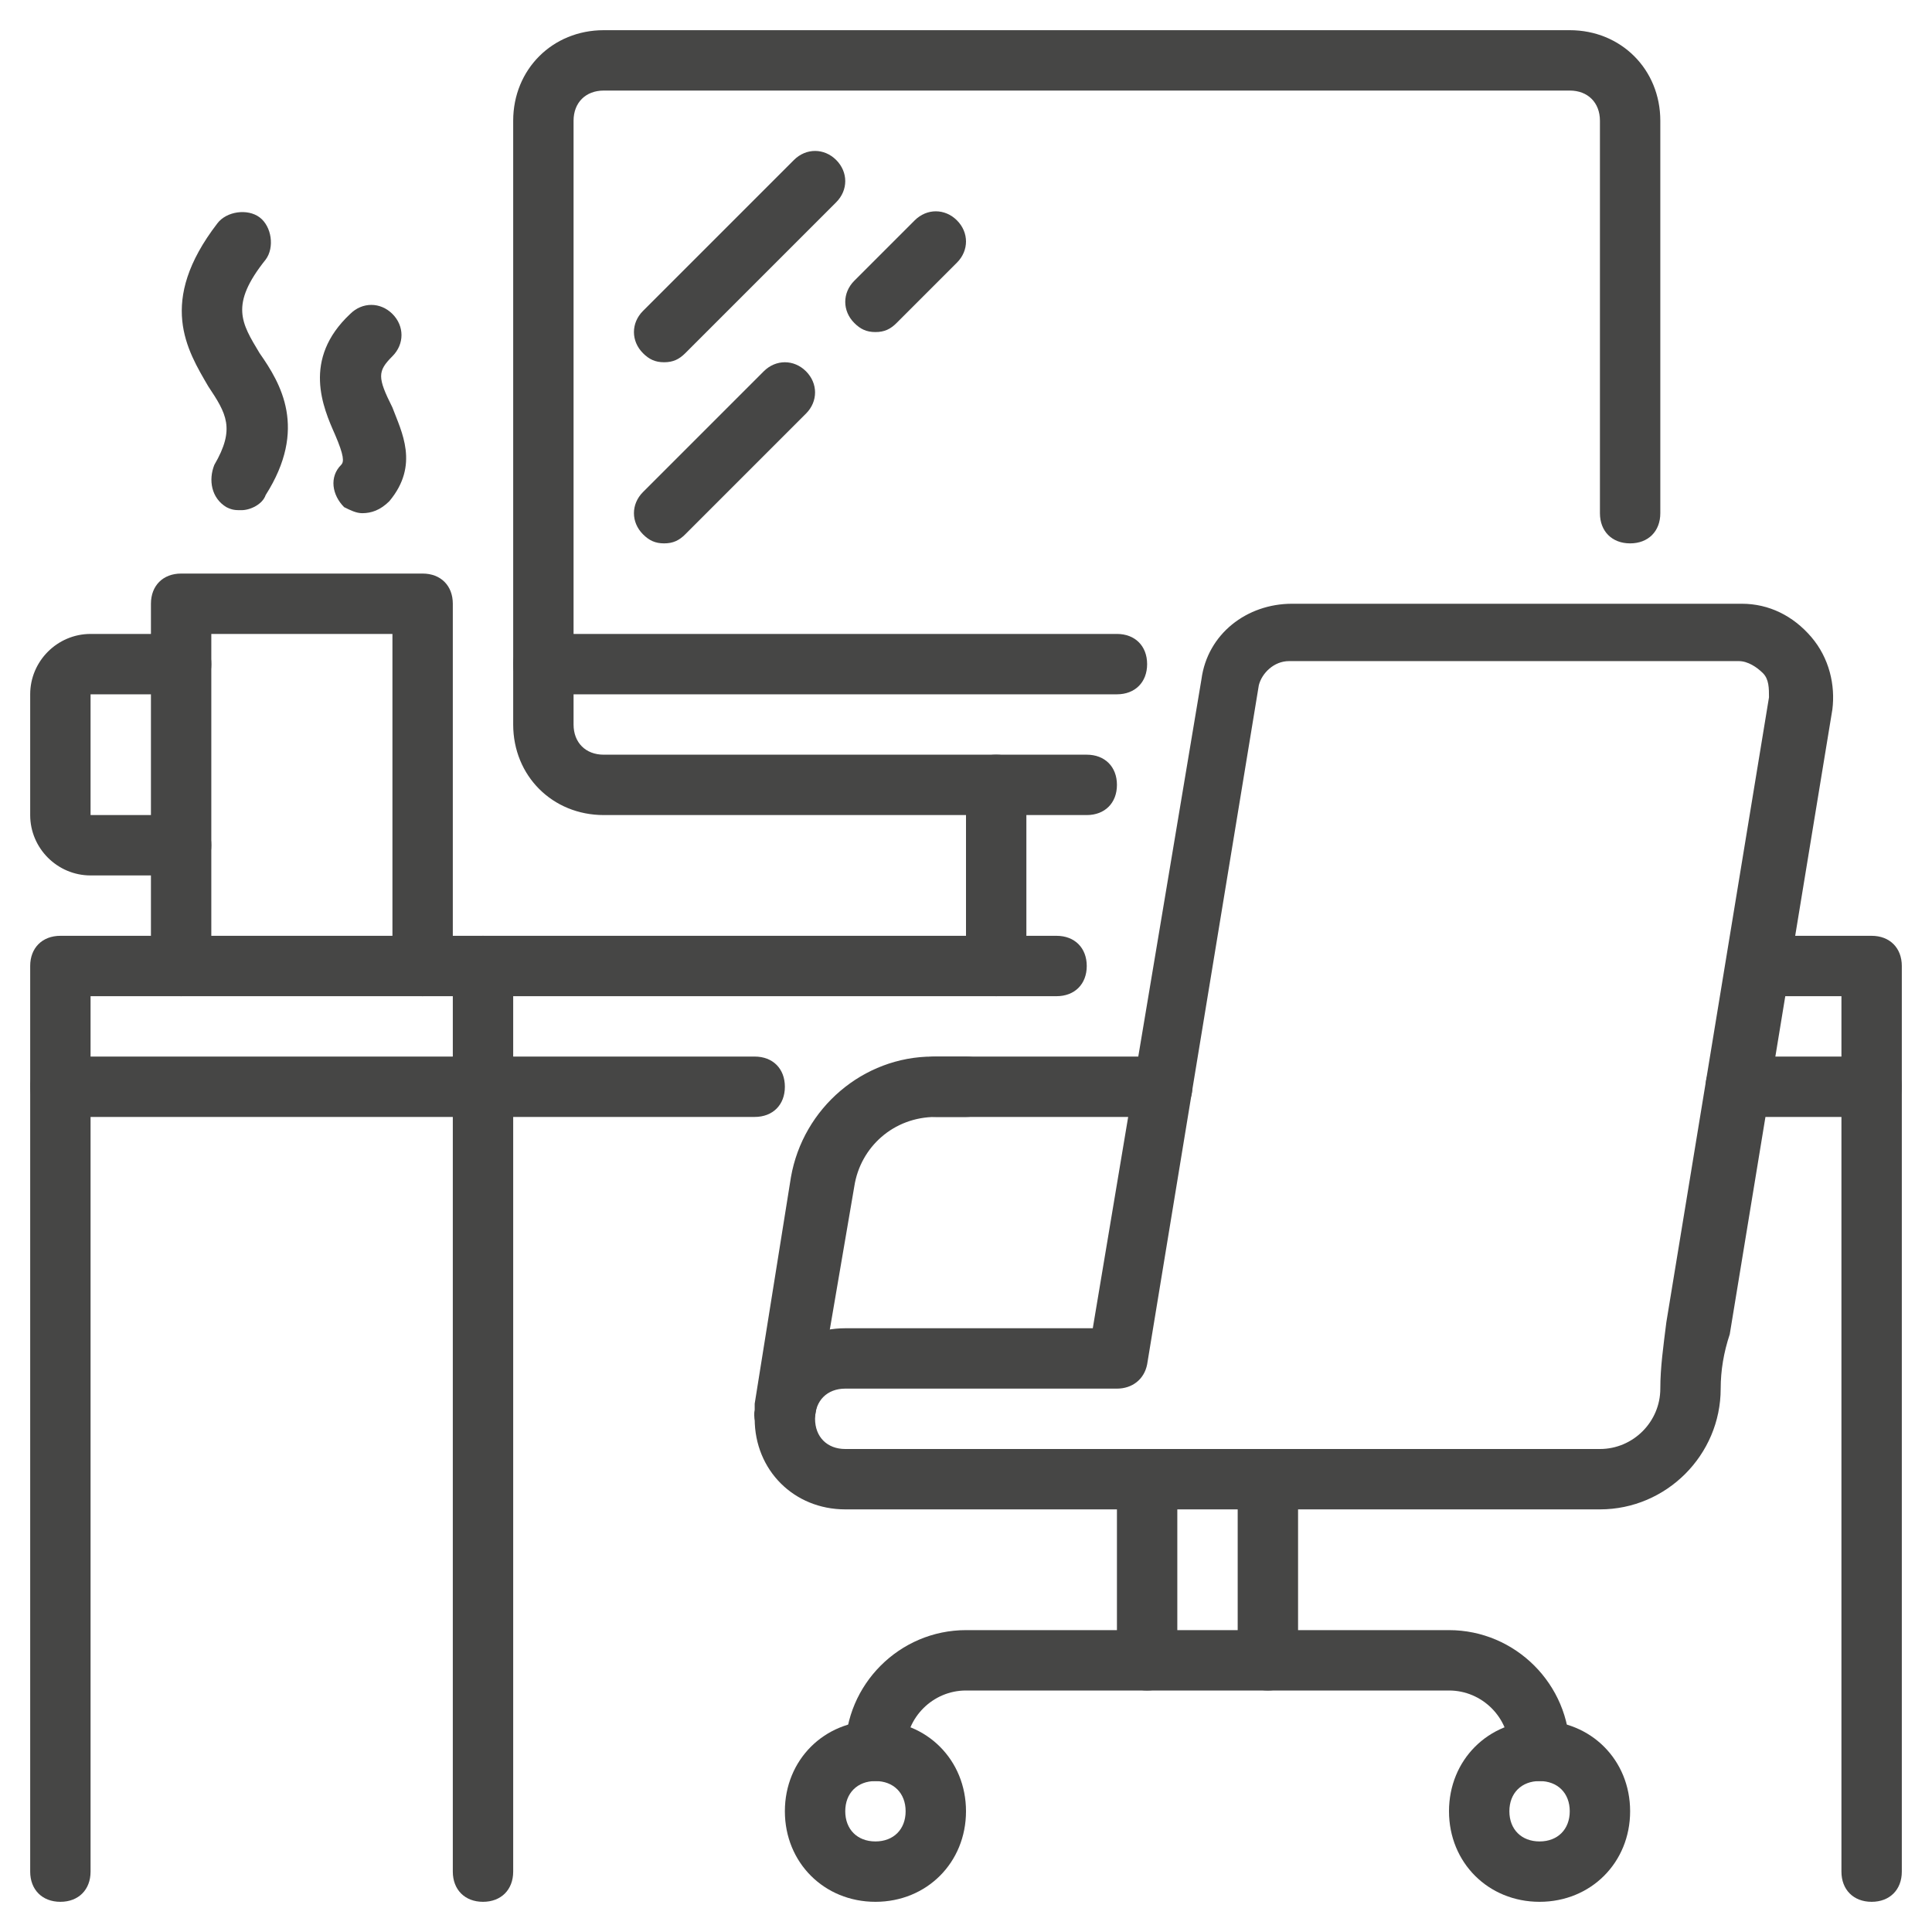 <?xml version="1.0" encoding="utf-8"?>
<!-- Generator: Adobe Illustrator 16.0.0, SVG Export Plug-In . SVG Version: 6.00 Build 0)  -->
<!DOCTYPE svg PUBLIC "-//W3C//DTD SVG 1.1//EN" "http://www.w3.org/Graphics/SVG/1.1/DTD/svg11.dtd">
<svg version="1.1" id="Image" xmlns="http://www.w3.org/2000/svg" xmlns:xlink="http://www.w3.org/1999/xlink" x="0px" y="0px"
	 width="512px" height="512px" viewBox="0 0 512 512" enable-background="new 0 0 512 512" xml:space="preserve">
<g>
	<g>
		<path fill="#464645" d="M308,296h-60c-4.8,0-8-3.2-8-8s3.2-8,8-8h60c4.8,0,8,3.2,8,8S312.8,296,308,296z"/>
	</g>
	<g>
		<path fill="#464645" d="M200,296H16c-4.8,0-8-3.2-8-8v-32c0-4.8,3.2-8,8-8h264c4.8,0,8,3.2,8,8s-3.2,8-8,8H24v16h176
			c4.8,0,8,3.2,8,8S204.8,296,200,296z"/>
	</g>
	<g>
		<path fill="#464645" d="M496,296h-36c-4.8,0-8-3.2-8-8s3.2-8,8-8h28v-16h-22.4c-4.8,0-8-3.2-8-8s3.2-8,8-8H496c4.8,0,8,3.2,8,8v32
			C504,292.8,500.8,296,496,296z"/>
	</g>
	<g>
		<path fill="#464645" d="M496,504c-4.8,0-8-3.2-8-8V288c0-4.8,3.2-8,8-8s8,3.2,8,8v208C504,500.8,500.8,504,496,504z"/>
	</g>
	<g>
		<path fill="#464645" d="M16,504c-4.8,0-8-3.2-8-8V288c0-4.8,3.2-8,8-8s8,3.2,8,8v208C24,500.8,20.8,504,16,504z"/>
	</g>
	<g>
		<path fill="#464645" d="M128,504c-4.8,0-8-3.2-8-8V256c0-4.8,3.2-8,8-8s8,3.2,8,8v240C136,500.8,132.8,504,128,504z"/>
	</g>
	<g>
		<path fill="#464645" d="M112,264c-4.8,0-8-3.2-8-8v-88H56v88c0,4.8-3.2,8-8,8s-8-3.2-8-8v-96c0-4.8,3.2-8,8-8h64c4.8,0,8,3.2,8,8
			v96C120,260.8,116.8,264,112,264z"/>
	</g>
	<g>
		<path fill="#464645" d="M48,232H24c-8.8,0-16-7.2-16-16v-32c0-8.8,7.2-16,16-16h24c4.8,0,8,3.2,8,8s-3.2,8-8,8H24v32h24
			c4.8,0,8,3.2,8,8S52.8,232,48,232z"/>
	</g>
	<g>
		<path fill="#464645" d="M64,135.2c-1.6,0-2.4,0-4-0.8c-4-2.4-4.8-7.2-3.2-11.2c5.6-9.6,3.2-13.6-1.6-20.8
			c-5.6-9.6-13.6-22.4,2.4-43.2c2.4-3.2,8-4,11.2-1.6c3.2,2.4,4,8,1.6,11.2c-9.6,12-6.4,16.8-1.6,24.8c5.6,8,12.8,20,1.6,37.6
			C69.6,133.6,66.4,135.2,64,135.2L64,135.2z"/>
	</g>
	<g>
		<path fill="#464645" d="M96,136c-1.6,0-3.2-0.8-4.8-1.6c-3.2-3.2-4-8-0.8-11.2c0.8-0.8,0.8-2.4-1.6-8c-3.2-7.2-8.8-20,4-32
			c3.2-3.2,8-3.2,11.2,0c3.2,3.2,3.2,8,0,11.2c-4,4-4,5.6,0,13.6c2.4,6.4,7.2,15.2-0.8,24.8C100.8,135.2,98.4,136,96,136z"/>
	</g>
	<g>
		<path fill="#464645" d="M288,216H160c-13.6,0-24-10.4-24-24V32c0-13.6,10.4-24,24-24h256c13.6,0,24,10.4,24,24v104
			c0,4.8-3.2,8-8,8s-8-3.2-8-8V32c0-4.8-3.2-8-8-8H160c-4.8,0-8,3.2-8,8v160c0,4.8,3.2,8,8,8h128c4.8,0,8,3.2,8,8S292.8,216,288,216
			z"/>
	</g>
	<g>
		<path fill="#464645" d="M296,184H144c-4.8,0-8-3.2-8-8s3.2-8,8-8h152c4.8,0,8,3.2,8,8S300.8,184,296,184z"/>
	</g>
	<g>
		<path fill="#464645" d="M176,96c-2.4,0-4-0.8-5.6-2.4c-3.2-3.2-3.2-8,0-11.2l40-40c3.2-3.2,8-3.2,11.2,0c3.2,3.2,3.2,8,0,11.2
			l-40,40C180,95.2,178.4,96,176,96L176,96z"/>
	</g>
	<g>
		<path fill="#464645" d="M232,88c-2.4,0-4-0.8-5.6-2.4c-3.2-3.2-3.2-8,0-11.2l16-16c3.2-3.2,8-3.2,11.2,0c3.2,3.2,3.2,8,0,11.2
			l-16,16C236,87.2,234.4,88,232,88L232,88z"/>
	</g>
	<g>
		<path fill="#464645" d="M176,144c-2.4,0-4-0.8-5.6-2.4c-3.2-3.2-3.2-8,0-11.2l32-32c3.2-3.2,8-3.2,11.2,0c3.2,3.2,3.2,8,0,11.2
			l-32,32C180,143.2,178.4,144,176,144L176,144z"/>
	</g>
	<g>
		<path fill="#464645" d="M264,264c-4.8,0-8-3.2-8-8v-48c0-4.8,3.2-8,8-8s8,3.2,8,8v48C272,260.8,268.8,264,264,264z"/>
	</g>
	<g>
		<path fill="#464645" d="M232,504c-13.6,0-24-10.4-24-24s10.4-24,24-24s24,10.4,24,24S245.6,504,232,504z M232,472
			c-4.8,0-8,3.2-8,8s3.2,8,8,8s8-3.2,8-8S236.8,472,232,472z"/>
	</g>
	<g>
		<path fill="#464645" d="M408,504c-13.6,0-24-10.4-24-24s10.4-24,24-24s24,10.4,24,24S421.6,504,408,504z M408,472
			c-4.8,0-8,3.2-8,8s3.2,8,8,8s8-3.2,8-8S412.8,472,408,472z"/>
	</g>
	<g>
		<path fill="#464645" d="M408,472c-4.8,0-8-3.2-8-8c0-8.8-7.2-16-16-16H256c-8.8,0-16,7.2-16,16c0,4.8-3.2,8-8,8s-8-3.2-8-8
			c0-17.6,14.4-32,32-32h128c17.6,0,32,14.4,32,32C416,468.8,412.8,472,408,472z"/>
	</g>
	<g>
		<path fill="#464645" d="M424,400H224c-13.6,0-24-10.4-24-24s10.4-24,24-24h65.6L318.4,180c1.6-12,12-20,24-20H461.6
			c7.2,0,13.601,3.2,18.4,8.8c4.8,5.6,6.4,12.8,5.6,19.2L458.4,353.6C456.8,358.4,456,363.2,456,368C456,385.6,441.6,400,424,400
			L424,400z M224,368c-4.8,0-8,3.2-8,8s3.2,8,8,8h200c8.8,0,16-7.2,16-16c0-5.6,0.8-11.2,1.6-17.6L468.8,184.8c0-2.4,0-4.8-1.6-6.4
			c-1.601-1.6-4-3.2-6.4-3.2H341.6c-4,0-7.199,3.2-8,6.4l-29.6,180c-0.8,4-4,6.4-8,6.4H224z"/>
	</g>
	<g>
		<path fill="#464645" d="M208,382.4c0,0-0.8,0-1.6,0c-4-0.801-7.2-4.801-6.4-8.801V372l9.6-60c3.2-18.4,19.2-32,37.6-32h8.8
			c4.8,0,8,3.2,8,8s-3.2,8-8,8h-8c-11.2,0-20,8-21.6,18.4L216,375.2C215.2,379.2,212,382.4,208,382.4z"/>
	</g>
	<g>
		<path fill="#464645" d="M304,448c-4.8,0-8-3.2-8-8v-48c0-4.8,3.2-8,8-8s8,3.2,8,8v48C312,444.8,308.8,448,304,448z"/>
	</g>
	<g>
		<path fill="#464645" d="M336,448c-4.8,0-8-3.2-8-8v-48c0-4.8,3.2-8,8-8s8,3.2,8,8v48C344,444.8,340.8,448,336,448z"/>
	</g>
</g>
</svg>
